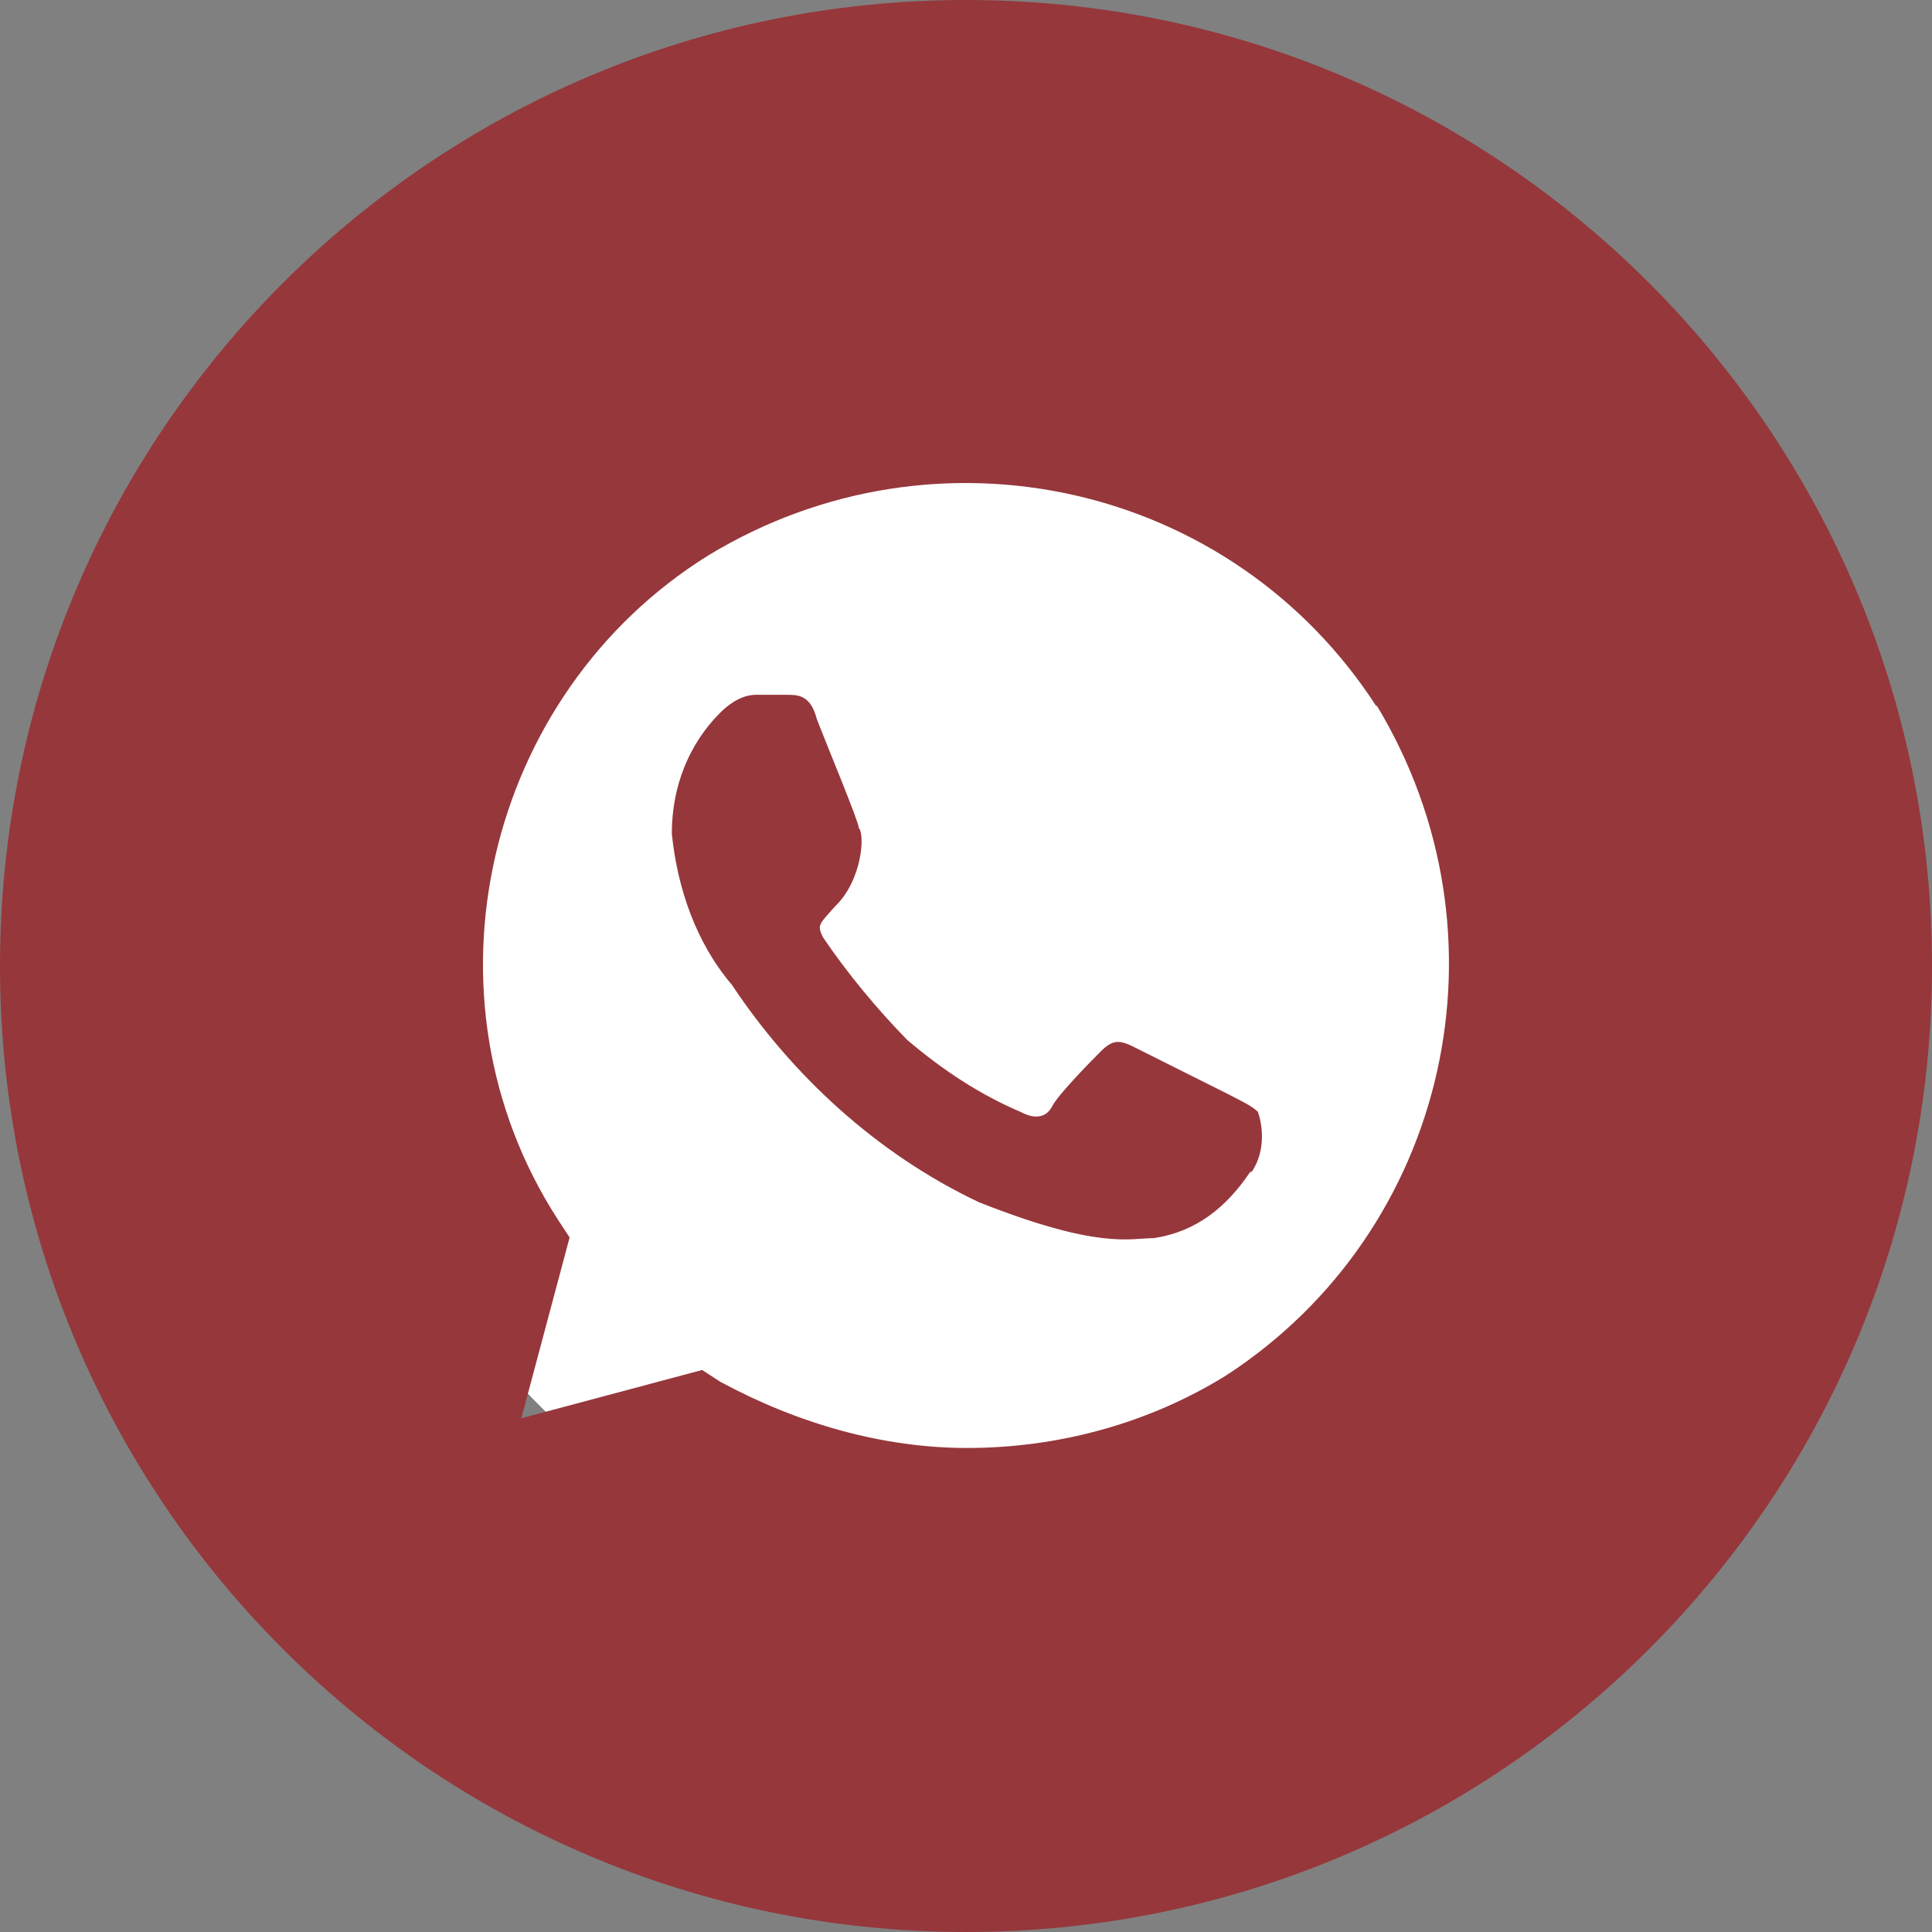 <?xml version="1.0" encoding="UTF-8"?> <svg xmlns="http://www.w3.org/2000/svg" width="30" height="30" viewBox="0 0 30 30" fill="none"><rect x="0" y="0" width="30" height="30" fill="#808080" stroke="none"/><rect x="5" y="4" width="21" height="21" rx="10.5" fill="white"></rect><path d="M15 0C23.284 0 30 6.716 30 15C30 23.284 23.284 30 15 30C6.716 30 0 23.284 0 15C0 6.716 6.716 0 15 0ZM21.375 10.972C19.135 7.499 14.547 6.47 10.999 8.624C7.537 10.778 6.422 15.473 8.662 18.936L8.845 19.215L8.095 22.023L10.903 21.273L11.182 21.455C12.393 22.109 13.711 22.484 15.019 22.484C16.423 22.484 17.828 22.109 19.039 21.358C22.501 19.107 23.529 14.509 21.375 10.95V10.972ZM12.211 10.789C12.393 10.789 12.586 10.79 12.683 11.164C12.865 11.636 13.336 12.762 13.336 12.858C13.432 12.955 13.39 13.673 12.961 14.08C12.725 14.348 12.682 14.359 12.778 14.552C13.153 15.109 13.626 15.677 14.087 16.148C14.644 16.62 15.212 16.996 15.866 17.274C16.048 17.371 16.241 17.371 16.338 17.178C16.435 16.995 16.895 16.524 17.088 16.331C17.27 16.149 17.367 16.149 17.56 16.234L19.061 16.985C19.243 17.082 19.436 17.167 19.532 17.264C19.629 17.542 19.628 17.918 19.436 18.196H19.414C19.039 18.754 18.567 19.129 17.913 19.226C17.538 19.226 17.066 19.407 15.201 18.668C13.615 17.918 12.297 16.695 11.364 15.291C10.807 14.637 10.518 13.791 10.432 12.944C10.432 12.194 10.71 11.54 11.182 11.068C11.364 10.886 11.557 10.789 11.739 10.789H12.211Z" fill="#96373B"></path></svg> 